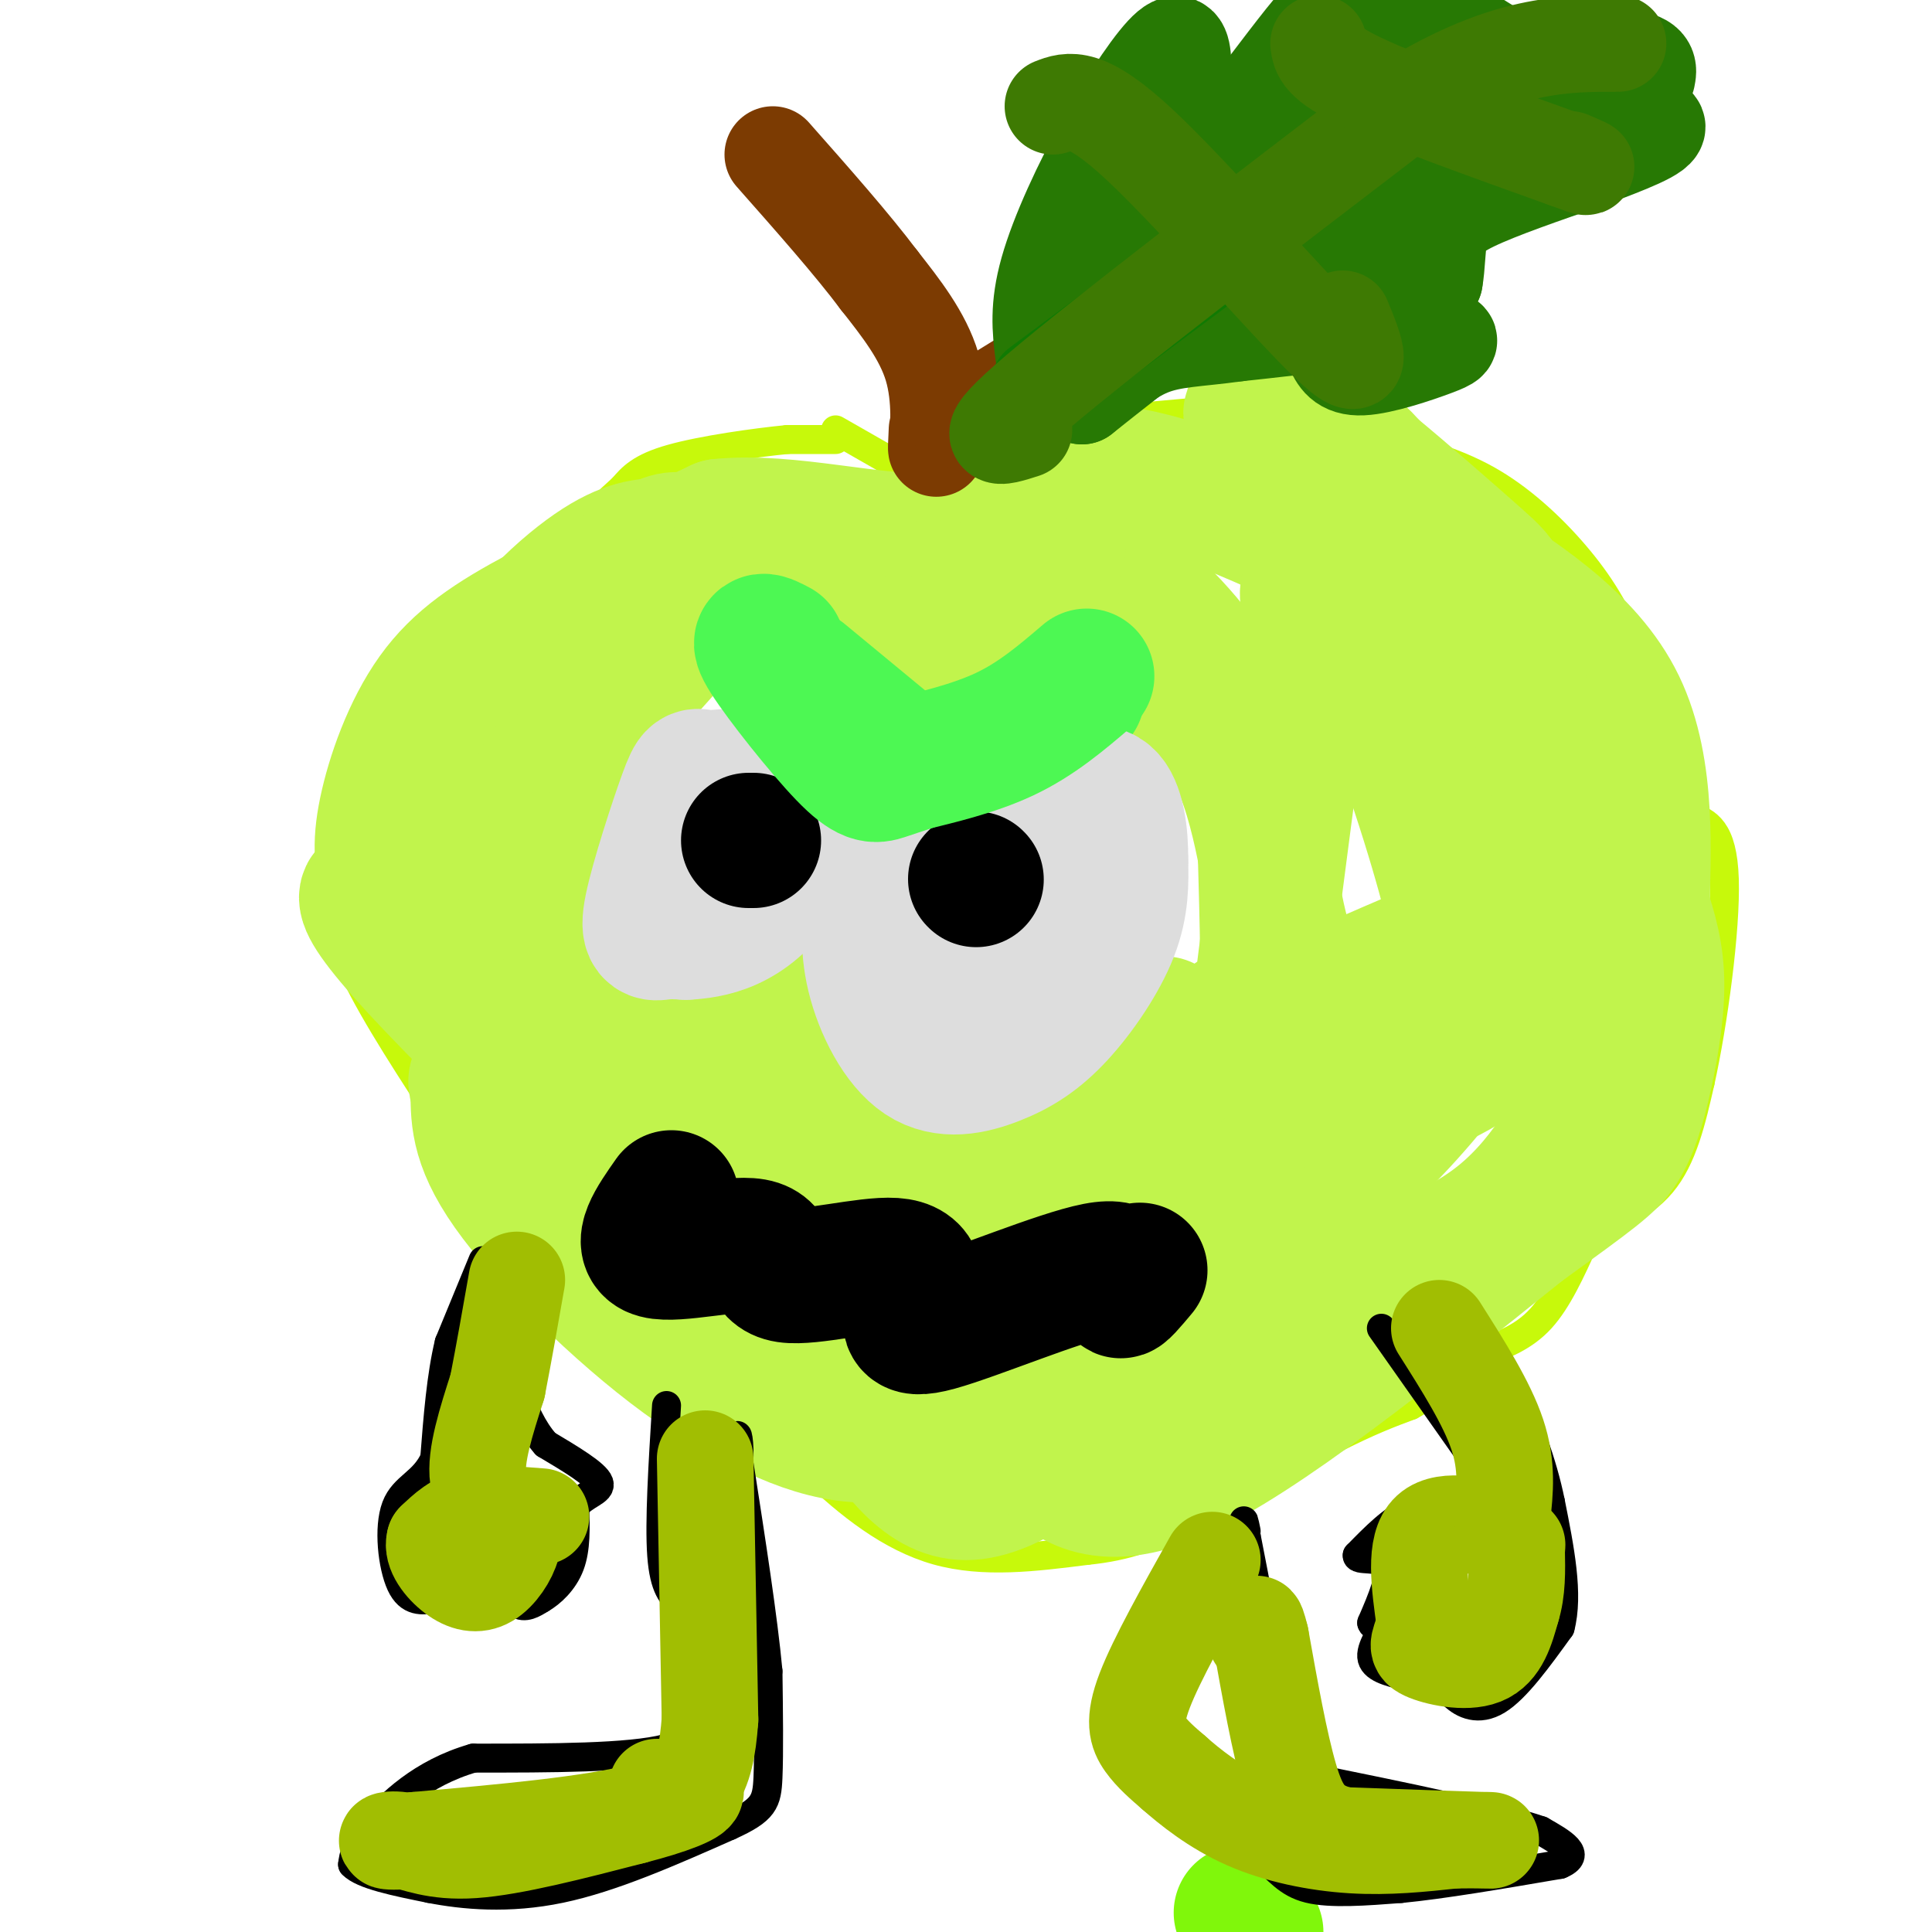 <svg viewBox='0 0 400 400' version='1.1' xmlns='http://www.w3.org/2000/svg' xmlns:xlink='http://www.w3.org/1999/xlink'><g fill='none' stroke='#C7F90B' stroke-width='6' stroke-linecap='round' stroke-linejoin='round'><path d='M187,97c0.000,0.000 -14.000,-8.000 -14,-8'/><path d='M173,91c0.000,0.000 -10.000,0.000 -10,0'/><path d='M163,91c-6.444,0.622 -17.556,2.178 -24,4c-6.444,1.822 -8.222,3.911 -10,6'/><path d='M129,101c-6.000,5.333 -16.000,15.667 -26,26'/><path d='M103,127c-6.444,5.244 -9.556,5.356 -13,9c-3.444,3.644 -7.222,10.822 -11,18'/><path d='M79,154c-3.800,7.511 -7.800,17.289 -9,25c-1.200,7.711 0.400,13.356 2,19'/><path d='M72,198c3.333,8.333 10.667,19.667 18,31'/><path d='M90,229c4.756,8.689 7.644,14.911 13,21c5.356,6.089 13.178,12.044 21,18'/><path d='M124,268c7.178,4.400 14.622,6.400 22,12c7.378,5.600 14.689,14.800 22,24'/><path d='M168,304c7.822,7.511 16.378,14.289 26,17c9.622,2.711 20.311,1.356 31,0'/><path d='M225,321c8.422,-0.844 13.978,-2.956 22,-7c8.022,-4.044 18.511,-10.022 29,-16'/><path d='M276,298c7.500,-3.833 11.750,-5.417 16,-7'/><path d='M292,291c3.167,-1.667 3.083,-2.333 3,-3'/><path d='M295,288c-0.333,-1.500 -2.667,-3.750 -5,-6'/><path d='M307,280c4.250,-1.583 8.500,-3.167 12,-7c3.500,-3.833 6.250,-9.917 9,-16'/><path d='M328,257c4.600,-4.222 11.600,-6.778 16,-12c4.400,-5.222 6.200,-13.111 8,-21'/><path d='M352,224c2.667,-12.022 5.333,-31.578 5,-42c-0.333,-10.422 -3.667,-11.711 -7,-13'/><path d='M350,169c-1.222,-4.156 -0.778,-8.044 -7,-15c-6.222,-6.956 -19.111,-16.978 -32,-27'/><path d='M311,127c-9.644,-10.600 -17.756,-23.600 -23,-30c-5.244,-6.400 -7.622,-6.200 -10,-6'/><path d='M278,91c-2.889,-2.356 -5.111,-5.244 -13,-6c-7.889,-0.756 -21.444,0.622 -35,2'/><path d='M230,87c-9.622,2.044 -16.178,6.156 -19,9c-2.822,2.844 -1.911,4.422 -1,6'/><path d='M351,172c-4.125,-12.845 -8.250,-25.690 -12,-35c-3.750,-9.310 -7.125,-15.083 -12,-21c-4.875,-5.917 -11.250,-11.976 -18,-16c-6.750,-4.024 -13.875,-6.012 -21,-8'/><path d='M288,92c-8.244,-4.444 -18.356,-11.556 -15,-7c3.356,4.556 20.178,20.778 37,37'/><path d='M310,122c10.733,9.000 19.067,13.000 25,22c5.933,9.000 9.467,23.000 13,37'/><path d='M348,181c2.167,7.167 1.083,6.583 0,6'/></g>
<g fill='none' stroke='#C1F44C' stroke-width='28' stroke-linecap='round' stroke-linejoin='round'><path d='M241,212c-1.625,2.708 -3.250,5.417 -3,12c0.250,6.583 2.375,17.042 6,20c3.625,2.958 8.750,-1.583 12,-7c3.250,-5.417 4.625,-11.708 6,-18'/><path d='M262,219c0.951,-11.139 0.327,-29.986 0,-42c-0.327,-12.014 -0.357,-17.196 -4,-25c-3.643,-7.804 -10.898,-18.230 -18,-25c-7.102,-6.770 -14.051,-9.885 -21,-13'/><path d='M219,114c-5.802,-2.991 -9.806,-3.970 -15,-2c-5.194,1.970 -11.578,6.889 -19,11c-7.422,4.111 -15.883,7.415 -23,5c-7.117,-2.415 -12.891,-10.547 -17,-14c-4.109,-3.453 -6.555,-2.226 -9,-1'/><path d='M136,113c-3.625,0.110 -8.188,0.885 -16,7c-7.812,6.115 -18.872,17.569 -24,33c-5.128,15.431 -4.322,34.837 -1,48c3.322,13.163 9.161,20.081 15,27'/><path d='M110,228c14.333,15.667 42.667,41.333 71,67'/><path d='M181,295c20.452,10.155 36.083,2.042 38,3c1.917,0.958 -9.881,10.988 -19,11c-9.119,0.012 -15.560,-9.994 -22,-20'/><path d='M178,289c-22.578,-21.156 -68.022,-64.044 -88,-85c-19.978,-20.956 -14.489,-19.978 -9,-19'/><path d='M81,185c-1.992,-5.549 -2.472,-9.920 -1,-17c1.472,-7.080 4.896,-16.868 10,-24c5.104,-7.132 11.887,-11.609 22,-17c10.113,-5.391 23.557,-11.695 37,-18'/><path d='M149,109c14.378,-1.511 31.822,3.711 46,3c14.178,-0.711 25.089,-7.356 36,-14'/><path d='M231,98c17.000,2.167 41.500,14.583 66,27'/><path d='M297,125c13.681,6.662 14.884,9.817 20,18c5.116,8.183 14.147,21.396 18,31c3.853,9.604 2.530,15.601 1,23c-1.530,7.399 -3.265,16.199 -5,25'/><path d='M331,222c-3.622,9.844 -10.178,21.956 -20,30c-9.822,8.044 -22.911,12.022 -36,16'/><path d='M275,268c-11.624,6.769 -22.683,15.691 -34,20c-11.317,4.309 -22.893,4.006 -28,5c-5.107,0.994 -3.745,3.284 -2,5c1.745,1.716 3.872,2.858 6,4'/><path d='M217,302c3.778,3.556 10.222,10.444 27,3c16.778,-7.444 43.889,-29.222 71,-51'/><path d='M315,254c15.268,-11.010 17.938,-13.033 20,-16c2.062,-2.967 3.517,-6.876 5,-13c1.483,-6.124 2.995,-14.464 3,-21c0.005,-6.536 -1.498,-11.268 -3,-16'/><path d='M340,188c0.022,-10.400 1.578,-28.400 -5,-42c-6.578,-13.600 -21.289,-22.800 -36,-32'/><path d='M299,114c-15.036,-11.083 -34.625,-22.792 -39,-27c-4.375,-4.208 6.464,-0.917 13,2c6.536,2.917 8.768,5.458 11,8'/><path d='M284,97c6.292,5.177 16.522,14.120 22,19c5.478,4.880 6.206,5.699 8,21c1.794,15.301 4.656,45.086 2,62c-2.656,16.914 -10.828,20.957 -19,25'/><path d='M297,224c-7.204,8.722 -15.715,18.029 -28,26c-12.285,7.971 -28.346,14.608 -35,18c-6.654,3.392 -3.901,3.541 -10,2c-6.099,-1.541 -21.049,-4.770 -36,-8'/><path d='M188,262c-12.035,-3.227 -24.123,-7.296 -35,-17c-10.877,-9.704 -20.544,-25.044 -27,-38c-6.456,-12.956 -9.700,-23.526 -10,-33c-0.300,-9.474 2.343,-17.850 5,-24c2.657,-6.150 5.329,-10.075 8,-14'/><path d='M129,136c1.062,-3.697 -0.282,-5.939 4,-9c4.282,-3.061 14.191,-6.939 11,-1c-3.191,5.939 -19.483,21.697 -27,32c-7.517,10.303 -6.258,15.152 -5,20'/><path d='M112,178c-0.010,5.839 2.464,10.438 8,17c5.536,6.562 14.133,15.089 24,21c9.867,5.911 21.003,9.207 30,13c8.997,3.793 15.856,8.084 19,15c3.144,6.916 2.572,16.458 2,26'/><path d='M195,270c-0.167,7.333 -1.583,12.667 -3,18'/><path d='M211,288c-11.417,4.917 -22.833,9.833 -34,9c-11.167,-0.833 -22.083,-7.417 -33,-14'/><path d='M144,283c-13.000,-8.978 -29.000,-24.422 -37,-35c-8.000,-10.578 -8.000,-16.289 -8,-22'/><path d='M99,226c-1.333,-4.298 -0.667,-4.042 14,-1c14.667,3.042 43.333,8.869 58,10c14.667,1.131 15.333,-2.435 16,-6'/><path d='M187,229c4.631,-1.714 8.208,-3.000 4,-5c-4.208,-2.000 -16.202,-4.714 -23,-9c-6.798,-4.286 -8.399,-10.143 -10,-16'/><path d='M158,199c1.911,-4.356 11.689,-7.244 18,-3c6.311,4.244 9.156,15.622 12,27'/><path d='M188,223c4.202,6.607 8.708,9.625 14,11c5.292,1.375 11.369,1.107 16,-1c4.631,-2.107 7.815,-6.054 11,-10'/><path d='M229,223c1.803,-1.926 0.811,-1.743 0,-3c-0.811,-1.257 -1.441,-3.956 -7,0c-5.559,3.956 -16.047,14.565 -20,20c-3.953,5.435 -1.372,5.694 3,6c4.372,0.306 10.535,0.659 14,0c3.465,-0.659 4.233,-2.329 5,-4'/><path d='M224,242c7.190,-7.452 22.667,-24.083 30,-30c7.333,-5.917 6.524,-1.119 8,-13c1.476,-11.881 5.238,-40.440 9,-69'/><path d='M271,130c0.992,-11.935 -1.028,-7.272 0,-6c1.028,1.272 5.104,-0.847 11,10c5.896,10.847 13.611,34.660 17,47c3.389,12.340 2.451,13.207 1,16c-1.451,2.793 -3.415,7.512 -9,13c-5.585,5.488 -14.793,11.744 -24,18'/><path d='M267,228c9.022,-5.733 43.578,-29.067 50,-36c6.422,-6.933 -15.289,2.533 -37,12'/><path d='M280,204c-8.845,1.226 -12.458,-1.708 -15,-12c-2.542,-10.292 -4.012,-27.940 -11,-39c-6.988,-11.060 -19.494,-15.530 -32,-20'/><path d='M222,133c-10.381,-5.667 -20.333,-9.833 -26,-11c-5.667,-1.167 -7.048,0.667 -8,3c-0.952,2.333 -1.476,5.167 -2,8'/><path d='M186,133c-0.167,2.167 0.417,3.583 1,5'/><path d='M187,138c0.833,0.500 2.417,-0.750 4,-2'/></g>
<g fill='none' stroke='#4DF853' stroke-width='28' stroke-linecap='round' stroke-linejoin='round'><path d='M166,140c0.000,0.000 23.000,19.000 23,19'/><path d='M189,159c9.500,0.667 21.750,-7.167 34,-15'/></g>
<g fill='none' stroke='#DDDDDD' stroke-width='28' stroke-linecap='round' stroke-linejoin='round'><path d='M162,166c-2.002,-2.168 -4.003,-4.336 -7,-5c-2.997,-0.664 -6.988,0.176 -9,0c-2.012,-0.176 -2.044,-1.367 -4,4c-1.956,5.367 -5.834,17.291 -7,23c-1.166,5.709 0.381,5.203 2,5c1.619,-0.203 3.309,-0.101 5,0'/><path d='M142,193c2.302,-0.126 5.556,-0.440 9,-2c3.444,-1.560 7.078,-4.367 10,-9c2.922,-4.633 5.133,-11.094 2,-15c-3.133,-3.906 -11.609,-5.259 -16,-3c-4.391,2.259 -4.695,8.129 -5,14'/><path d='M142,178c0.531,3.359 4.359,4.756 9,4c4.641,-0.756 10.096,-3.665 14,-8c3.904,-4.335 6.258,-10.096 6,-13c-0.258,-2.904 -3.129,-2.952 -6,-3'/><path d='M191,174c-2.137,-0.865 -4.275,-1.730 -6,0c-1.725,1.730 -3.038,6.055 -4,11c-0.962,4.945 -1.575,10.510 0,17c1.575,6.490 5.336,13.905 10,17c4.664,3.095 10.229,1.871 15,0c4.771,-1.871 8.746,-4.388 13,-9c4.254,-4.612 8.787,-11.318 11,-17c2.213,-5.682 2.107,-10.341 2,-15'/><path d='M232,178c0.073,-5.308 -0.745,-11.077 -3,-13c-2.255,-1.923 -5.947,0.001 -9,3c-3.053,2.999 -5.468,7.072 -5,10c0.468,2.928 3.818,4.711 7,4c3.182,-0.711 6.195,-3.918 7,-6c0.805,-2.082 -0.597,-3.041 -2,-4'/><path d='M227,172c-1.665,-1.763 -4.827,-4.171 -8,-5c-3.173,-0.829 -6.356,-0.078 -9,1c-2.644,1.078 -4.750,2.482 -4,6c0.750,3.518 4.357,9.148 4,13c-0.357,3.852 -4.679,5.926 -9,8'/><path d='M201,195c-1.833,2.000 -1.917,3.000 -2,4'/></g>
<g fill='none' stroke='#000000' stroke-width='28' stroke-linecap='round' stroke-linejoin='round'><path d='M156,174c0.000,0.000 -1.000,0.000 -1,0'/><path d='M202,182c0.000,0.000 0.100,0.100 0.1,0.1'/></g>
<g fill='none' stroke='#80F70B' stroke-width='28' stroke-linecap='round' stroke-linejoin='round'><path d='M257,396c0.000,0.000 3.000,4.000 3,4'/></g>
<g fill='none' stroke='#4DF853' stroke-width='28' stroke-linecap='round' stroke-linejoin='round'><path d='M161,134c-2.452,-1.286 -4.905,-2.571 -2,2c2.905,4.571 11.167,15.000 16,20c4.833,5.000 6.238,4.571 8,4c1.762,-0.571 3.881,-1.286 6,-2'/><path d='M189,158c4.400,-1.111 12.400,-2.889 19,-6c6.600,-3.111 11.800,-7.556 17,-12'/></g>
<g fill='none' stroke='#000000' stroke-width='28' stroke-linecap='round' stroke-linejoin='round'><path d='M139,248c-3.490,4.973 -6.979,9.946 -3,11c3.979,1.054 15.427,-1.810 20,-1c4.573,0.810 2.270,5.295 7,6c4.730,0.705 16.494,-2.370 22,-2c5.506,0.370 4.753,4.185 4,8'/><path d='M189,270c-0.182,2.887 -2.636,6.104 5,4c7.636,-2.104 25.364,-9.528 33,-11c7.636,-1.472 5.182,3.008 5,4c-0.182,0.992 1.909,-1.504 4,-4'/></g>
<g fill='none' stroke='#000000' stroke-width='6' stroke-linecap='round' stroke-linejoin='round'><path d='M286,275c0.000,0.000 19.000,27.000 19,27'/><path d='M305,302c3.000,6.644 1.000,9.756 -2,11c-3.000,1.244 -7.000,0.622 -11,0'/><path d='M292,313c-3.667,1.500 -7.333,5.250 -11,9'/><path d='M281,322c-0.244,1.311 4.644,0.089 6,2c1.356,1.911 -0.822,6.956 -3,12'/><path d='M284,336c0.476,1.488 3.167,-0.792 3,0c-0.167,0.792 -3.190,4.655 -3,7c0.190,2.345 3.595,3.173 7,4'/><path d='M291,347c2.417,1.095 4.958,1.833 6,1c1.042,-0.833 0.583,-3.238 1,-3c0.417,0.238 1.708,3.119 3,6'/><path d='M301,351c1.889,1.822 5.111,3.378 9,1c3.889,-2.378 8.444,-8.689 13,-15'/><path d='M323,337c1.833,-6.833 -0.083,-16.417 -2,-26'/><path d='M321,311c-1.667,-8.333 -4.833,-16.167 -8,-24'/><path d='M313,287c-2.833,-5.833 -5.917,-8.417 -9,-11'/><path d='M304,276c-1.667,-2.000 -1.333,-1.500 -1,-1'/><path d='M100,261c0.000,0.000 -7.000,17.000 -7,17'/><path d='M93,278c-1.667,6.833 -2.333,15.417 -3,24'/><path d='M90,302c-2.250,5.060 -6.375,5.708 -8,10c-1.625,4.292 -0.750,12.226 1,16c1.750,3.774 4.375,3.387 7,3'/><path d='M90,331c3.000,0.833 7.000,1.417 11,2'/><path d='M101,333c1.976,-1.071 1.417,-4.750 2,-5c0.583,-0.250 2.310,2.929 4,4c1.690,1.071 3.345,0.036 5,-1'/><path d='M112,331c2.067,-1.178 4.733,-3.622 6,-7c1.267,-3.378 1.133,-7.689 1,-12'/><path d='M119,312c1.756,-2.622 5.644,-3.178 5,-5c-0.644,-1.822 -5.822,-4.911 -11,-8'/><path d='M113,299c-2.833,-3.167 -4.417,-7.083 -6,-11'/><path d='M107,288c-1.156,-3.578 -1.044,-7.022 0,-10c1.044,-2.978 3.022,-5.489 5,-8'/><path d='M112,270c0.333,-1.500 -1.333,-1.250 -3,-1'/><path d='M138,291c-0.750,12.083 -1.500,24.167 -1,31c0.500,6.833 2.250,8.417 4,10'/><path d='M141,332c1.556,5.556 3.444,14.444 3,20c-0.444,5.556 -3.222,7.778 -6,10'/><path d='M138,362c-7.667,2.000 -23.833,2.000 -40,2'/><path d='M98,364c-10.711,3.067 -17.489,9.733 -21,14c-3.511,4.267 -3.756,6.133 -4,8'/><path d='M73,386c2.000,2.167 9.000,3.583 16,5'/><path d='M89,391c6.933,1.356 16.267,2.244 27,0c10.733,-2.244 22.867,-7.622 35,-13'/><path d='M151,378c7.222,-3.267 7.778,-4.933 8,-10c0.222,-5.067 0.111,-13.533 0,-22'/><path d='M159,346c-1.000,-10.833 -3.500,-26.917 -6,-43'/><path d='M153,303c-0.889,-7.978 -0.111,-6.422 0,-3c0.111,3.422 -0.444,8.711 -1,14'/><path d='M152,314c-1.267,4.578 -3.933,9.022 -4,13c-0.067,3.978 2.467,7.489 5,11'/><path d='M153,338c1.000,0.667 1.000,-3.167 1,-7'/><path d='M247,319c0.000,0.000 -9.000,31.000 -9,31'/><path d='M238,350c-0.956,8.822 1.156,15.378 3,19c1.844,3.622 3.422,4.311 5,5'/><path d='M246,374c3.333,2.500 9.167,6.250 15,10'/><path d='M261,384c3.711,3.111 5.489,5.889 10,7c4.511,1.111 11.756,0.556 19,0'/><path d='M290,391c8.667,-0.833 20.833,-2.917 33,-5'/><path d='M323,386c4.833,-2.000 0.417,-4.500 -4,-7'/><path d='M319,379c-8.667,-3.000 -28.333,-7.000 -48,-11'/><path d='M271,368c-9.244,-1.844 -8.356,-0.956 -8,-4c0.356,-3.044 0.178,-10.022 0,-17'/><path d='M263,347c-0.833,-7.667 -2.917,-18.333 -5,-29'/><path d='M258,318c-0.833,-5.000 -0.417,-3.000 0,-1'/></g>
<g fill='none' stroke='#A1BE02' stroke-width='20' stroke-linecap='round' stroke-linejoin='round'><path d='M251,323c-5.778,10.311 -11.556,20.622 -14,27c-2.444,6.378 -1.556,8.822 0,11c1.556,2.178 3.778,4.089 6,6'/><path d='M243,367c3.262,2.881 8.417,7.083 15,10c6.583,2.917 14.595,4.548 22,5c7.405,0.452 14.202,-0.274 21,-1'/><path d='M301,381c5.889,-0.111 10.111,0.111 6,0c-4.111,-0.111 -16.556,-0.556 -29,-1'/><path d='M278,380c-6.689,-1.533 -8.911,-4.867 -11,-12c-2.089,-7.133 -4.044,-18.067 -6,-29'/><path d='M261,339c-1.167,-4.833 -1.083,-2.417 -1,0'/><path d='M146,302c0.000,0.000 1.000,54.000 1,54'/><path d='M147,356c-0.867,12.356 -3.533,16.244 -14,19c-10.467,2.756 -28.733,4.378 -47,6'/><path d='M86,381c-8.452,0.726 -6.083,-0.458 -3,0c3.083,0.458 6.881,2.560 15,2c8.119,-0.560 20.560,-3.780 33,-7'/><path d='M131,376c8.378,-2.156 12.822,-4.044 13,-5c0.178,-0.956 -3.911,-0.978 -8,-1'/><path d='M112,314c-5.167,-0.417 -10.333,-0.833 -14,0c-3.667,0.833 -5.833,2.917 -8,5'/><path d='M90,319c-0.673,2.206 1.644,5.220 4,7c2.356,1.780 4.750,2.325 7,1c2.250,-1.325 4.357,-4.522 5,-7c0.643,-2.478 -0.179,-4.239 -1,-6'/><path d='M105,314c-1.667,-1.867 -5.333,-3.533 -6,-8c-0.667,-4.467 1.667,-11.733 4,-19'/><path d='M103,287c1.333,-6.833 2.667,-14.417 4,-22'/><path d='M298,275c4.917,7.750 9.833,15.500 12,22c2.167,6.500 1.583,11.750 1,17'/><path d='M311,314c0.750,3.536 2.125,3.875 -1,3c-3.125,-0.875 -10.750,-2.964 -14,0c-3.250,2.964 -2.125,10.982 -1,19'/><path d='M295,336c-0.798,4.119 -2.292,4.917 0,6c2.292,1.083 8.369,2.452 12,1c3.631,-1.452 4.815,-5.726 6,-10'/><path d='M313,333c1.167,-3.667 1.083,-7.833 1,-12'/><path d='M314,321c0.167,-2.000 0.083,-1.000 0,0'/></g>
<g fill='none' stroke='#7C3B02' stroke-width='20' stroke-linecap='round' stroke-linejoin='round'><path d='M194,89c-0.133,2.644 -0.267,5.289 0,3c0.267,-2.289 0.933,-9.511 -1,-16c-1.933,-6.489 -6.467,-12.244 -11,-18'/><path d='M182,58c-5.500,-7.333 -13.750,-16.667 -22,-26'/><path d='M198,87c0.000,0.000 13.000,-8.000 13,-8'/></g>
<g fill='none' stroke='#277904' stroke-width='20' stroke-linecap='round' stroke-linejoin='round'><path d='M216,73c-0.565,-4.720 -1.131,-9.440 1,-17c2.131,-7.560 6.958,-17.958 12,-27c5.042,-9.042 10.298,-16.726 13,-19c2.702,-2.274 2.851,0.863 3,4'/><path d='M245,14c1.600,3.688 4.100,10.908 5,15c0.900,4.092 0.200,5.056 4,0c3.800,-5.056 12.100,-16.130 16,-21c3.900,-4.870 3.400,-3.534 4,-2c0.600,1.534 2.300,3.267 4,5'/><path d='M278,11c4.250,-1.000 12.875,-6.000 19,-6c6.125,-0.000 9.750,5.000 16,7c6.250,2.000 15.125,1.000 24,0'/><path d='M337,12c4.667,0.667 4.333,2.333 4,4'/><path d='M276,72c0.943,2.093 1.885,4.185 6,4c4.115,-0.185 11.402,-2.648 15,-4c3.598,-1.352 3.507,-1.595 2,-2c-1.507,-0.405 -4.431,-0.973 -5,-3c-0.569,-2.027 1.215,-5.514 3,-9'/><path d='M297,58c0.560,-3.119 0.458,-6.417 1,-9c0.542,-2.583 1.726,-4.452 7,-7c5.274,-2.548 14.637,-5.774 24,-9'/><path d='M329,33c7.733,-2.911 15.067,-5.689 14,-7c-1.067,-1.311 -10.533,-1.156 -20,-1'/><path d='M323,25c-19.956,2.244 -59.844,8.356 -78,14c-18.156,5.644 -14.578,10.822 -11,16'/><path d='M234,55c-4.228,5.713 -9.298,11.995 -6,11c3.298,-0.995 14.965,-9.268 23,-13c8.035,-3.732 12.439,-2.923 15,-2c2.561,0.923 3.281,1.962 4,3'/><path d='M270,54c5.778,2.200 18.222,6.200 17,9c-1.222,2.800 -16.111,4.400 -31,6'/><path d='M256,69c-8.200,1.156 -13.200,1.044 -18,3c-4.800,1.956 -9.400,5.978 -14,10'/><path d='M224,82c9.733,-7.778 41.067,-32.222 56,-43c14.933,-10.778 13.467,-7.889 12,-5'/><path d='M292,34c3.129,-2.094 4.952,-4.829 7,-7c2.048,-2.171 4.321,-3.777 -2,-5c-6.321,-1.223 -21.234,-2.064 -28,-1c-6.766,1.064 -5.383,4.032 -4,7'/><path d='M265,28c-2.267,2.644 -5.933,5.756 -3,7c2.933,1.244 12.467,0.622 22,0'/><path d='M284,35c4.044,2.489 3.156,8.711 5,9c1.844,0.289 6.422,-5.356 11,-11'/></g>
<g fill='none' stroke='#107A03' stroke-width='20' stroke-linecap='round' stroke-linejoin='round'><path d='M215,80c0.000,0.000 39.000,-29.000 39,-29'/></g>
<g fill='none' stroke='#3E7A03' stroke-width='20' stroke-linecap='round' stroke-linejoin='round'><path d='M212,89c-5.167,1.667 -10.333,3.333 3,-8c13.333,-11.333 45.167,-35.667 77,-60'/><path d='M292,21c20.000,-12.000 31.500,-12.000 43,-12'/><path d='M218,22c3.333,-1.289 6.667,-2.578 18,8c11.333,10.578 30.667,33.022 39,41c8.333,7.978 5.667,1.489 3,-5'/><path d='M273,9c0.250,2.000 0.500,4.000 9,8c8.500,4.000 25.250,10.000 42,16'/><path d='M324,33c7.167,2.667 4.083,1.333 1,0'/></g>
</svg>